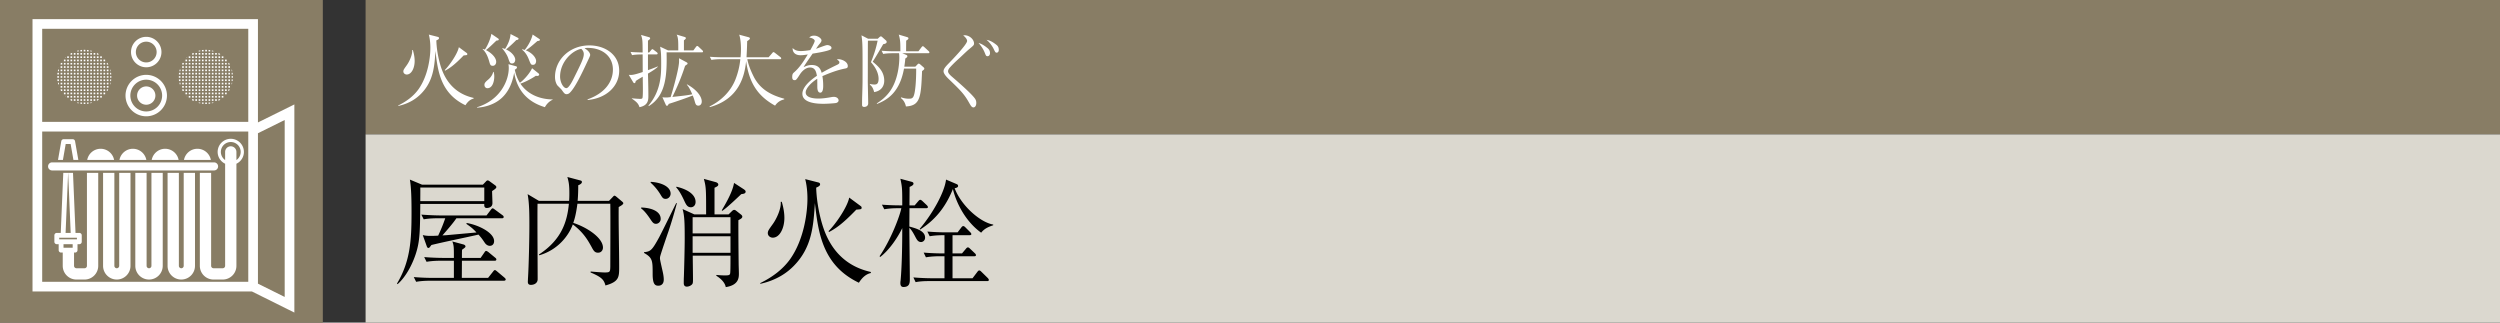 <svg id="_イヤー_1" data-name="レイヤー 1" xmlns="http://www.w3.org/2000/svg" viewBox="0 0 465 60"><rect x="0" y="0" width="465" height="60" fill="#333333" stroke="none"/><defs><clipPath id="clippath"><path id="SVGID" class="cls-6" d="M43.325 14.301a5.042 5.042 0 11-10.084 0 5.042 5.042 0 1110.084 0z"/></clipPath><clipPath id="clippath-1"><path id="SVGID-2" data-name="SVGID" class="cls-6" d="M20.718 14.301a5.042 5.042 0 11-10.085 0 5.042 5.042 0 1110.085 0z"/></clipPath><style>.cls-1{fill:#fff}.cls-3{fill:#887d65}.cls-6{fill:none}</style></defs><path class="cls-3" d="M68 0h397v25H68z"/><path fill="#dbd8cf" d="M68 25h397v35H68z"/><path d="M91.53 35.538c0 .353.066 1.914.066 2.244 0 .881-.925.903-1.057.903-.483 0-.483-.418-.462-.748H78.174c-.044 4.818-.088 6.6-.616 8.537-.617 2.31-1.98 4.972-3.609 6.38l-.11-.109c2.486-4.16 2.706-8.054 2.706-13.225 0-1.914-.022-4.466-.308-6.116l2.267.946h11.31l.55-.572c.11-.133.219-.22.35-.22.111 0 .222.066.376.176l.968.704c.154.11.263.22.263.374 0 .22-.418.484-.792.726zm2.2 16.679H80c-.55 0-1.606.021-2.597.198l-.44-.88a45.88 45.88 0 003.389.153h4.07v-3.19h-2.485c-.551 0-1.607.023-2.597.198l-.44-.88c1.518.132 3.102.154 3.388.154h2.135c0-2.046 0-2.266-.286-3.059l1.958.528c.198.044.484.155.484.397 0 .153-.089.22-.639.616-.021.484-.021.594-.021 1.518h3.477l.704-1.012c.109-.176.197-.286.33-.286.088 0 .307.132.418.22l1.254 1.034c.11.088.22.176.22.33 0 .22-.176.242-.33.242h-6.073c0 .33-.022 3.103-.022 3.19h4.884l.924-1.166c.133-.175.22-.286.353-.286.088 0 .175.067.395.243l1.387 1.166c.088.087.22.198.22.33 0 .198-.199.242-.33.242zm-3.653-17.34H78.174c.021.353 0 1.695 0 2.531h11.903v-2.53zm3.278 5.722h-8.47c-.529.814-1.695 2.156-2.597 3.19.198-.021.418-.021.748-.044.704-.065 1.189-.11 5.589-.506-.572-.616-.924-.946-1.893-1.606l.088-.154c2.202.374 5.083 1.804 5.083 3.367 0 .593-.374.88-.792.88-.484 0-.814-.374-.946-.573-.55-.813-.616-.901-1.166-1.517-2.42.55-6.337 1.342-8.757 1.935-.374.507-.418.551-.55.551-.154 0-.243-.133-.287-.242l-.77-2.156c.396.087.66.153 1.563.153.615 0 1.056-.044 1.298-.044a30.19 30.19 0 001.32-3.234h-1.408c-.595 0-1.65.022-2.596.198l-.44-.88c1.804.132 3.124.154 3.388.154h8.735l.792-1.034c.133-.177.242-.286.353-.286.109 0 .22.088.395.22l1.43 1.056c.133.088.22.198.22.33 0 .22-.198.242-.33.242zM99.982 37.893c-.044 2.222.022 12.036.022 14.038 0 .725-.638 1.055-1.254 1.055-.506 0-.572-.307-.572-.593 0-.11.021-.397.021-.529.155-2.354.265-7.547.265-9.77 0-2.067 0-4.268-.33-5.984l2.112 1.254h5.61c.023-.286.044-.725.044-1.408 0-1.496-.109-2.156-.374-3.036l2.399.638c.198.044.308.11.308.308 0 .242-.33.462-.682.594 0 .99-.022 1.87-.11 2.904h5.83l.683-.704c.11-.132.242-.263.33-.263.132 0 .286.131.396.22l.99.835c.11.088.265.242.265.33 0 .221-.33.44-.859.727-.044 3.102.088 8.053.088 11.134 0 1.87 0 2.75-2.553 3.454-.285-1.122-.792-1.584-2.771-2.42l.021-.177c.903.088 2.2.177 2.575.177.99 0 1.056-.067 1.078-1.057 0-.307.044-10.407 0-11.727h-6.117c-.264 2.046-.572 3.014-.77 3.564 2.486.792 5.522 2.75 5.522 4.599 0 .418-.263.946-.923.946-.617 0-.836-.397-1.189-1.057-.682-1.231-1.496-2.706-3.498-4.202-.836 2.267-2.927 4.797-6.249 5.743l-.044-.154c4.291-2.795 5.259-6.227 5.566-9.44h-5.83zM119.258 38.597c1.891.044 3.63.704 3.63 2.112a.899.899 0 01-.858.924c-.484 0-.66-.264-1.144-.99-.88-1.298-1.365-1.672-1.65-1.892l.022-.154zm6.644-.815a80.996 80.996 0 01-1.562 5.238c-.264.748-1.386 4.026-1.54 4.642-.044.176-.044.286-.044.44 0 .154.176.968.462 2.222.132.572.242 1.145.242 1.672 0 .858-.506 1.145-1.012 1.145-.594 0-1.056-.243-1.056-2.178 0-2.465 0-3.015-1.607-3.917v-.132c1.211-.154 1.452-.265 2.839-2.816.528-.99 2.706-5.435 3.147-6.316h.131zm-4.884-3.96c2.002.11 3.718.902 3.718 2.2 0 .484-.374.968-.924.968-.484 0-.616-.22-1.034-.924-.176-.263-.682-1.122-1.76-2.09v-.154zm4.796.902c2.42.572 3.565 1.65 3.565 2.839 0 .637-.418.99-.88.99-.66 0-.902-.506-1.276-1.32-.22-.462-.792-1.695-1.452-2.377l.043-.132zm9.704 5.149l.66-.639c.088-.088.242-.197.374-.197.176 0 .308.11.396.176l.836.66c.154.11.286.264.286.418 0 .242-.198.396-.726.66-.022 1.254.022 6.403.044 8.031 0 .308.044 1.606.044 1.87 0 .749 0 2.178-2.442 2.552-.177-1.033-1.276-1.826-1.76-2.111l.022-.154c.924.088 1.452.088 1.561.088.836 0 .99-.067 1.013-.55.022-.33.044-.616.044-3.125h-7.02c0 .682.045 3.652.045 4.247 0 .681 0 .924-.198 1.122a1.443 1.443 0 01-.925.395c-.439 0-.593-.263-.593-.66 0-.241 0-.792.021-1.122.067-1.958.155-5.434.155-7.173 0-3.014-.044-4.224-.396-5.478l2.178.99h2.2c0-4.643 0-5.039-.418-6.602l2.244.617c.154.044.44.198.44.44 0 .198-.11.33-.704.594v4.951h2.619zm-6.689.528v3.014h7.041v-3.014h-7.04zm0 3.542v3.08h7.041v-3.08h-7.04zm5.412-4.818c1.057-1.76 2.069-3.675 2.29-5.105l1.825 1.188c.22.154.33.286.33.418 0 .353-.286.418-.814.484-2.53 2.399-3.059 2.773-3.52 3.103l-.11-.088zM159.756 52.59c-6.843-3.256-7.568-9.461-8.185-14.808-.264 4.137-.528 8.186-3.873 11.618-1.276 1.32-3.212 2.706-6.27 3.39l-.023-.134c2.244-1.1 4.18-2.53 5.568-4.466 2.683-3.806 3.212-8.956 3.212-11.221 0-.353 0-2.069-.418-3.654l2.42.617c.11.022.352.088.352.352 0 .286-.33.44-.726.616.044 1.76.374 4.511 1.276 7.305 2.047 6.227 6.403 7.812 8.89 8.383v.198c-.859.177-1.607.815-2.223 1.805zm-16.018-8.383c-.484 0-.925-.352-.925-.836 0-.418.155-.616.925-1.694.704-.968 1.606-2.905 1.474-4.137h.198c.286.969.485 1.98.485 2.993 0 1.892-.859 3.674-2.157 3.674zm15.534-5.214c-2.663 2.772-3.917 3.542-5.061 4.158l-.11-.154c1.32-1.298 3.521-4.488 3.851-6.249l2.112 1.563c.11.066.199.175.199.308 0 .308-.11.308-.99.374zM172.264 38.729h-3.102l-.022 3.41c1.21.33 2.926.77 2.926 2.068 0 .484-.374.814-.748.814-.572 0-.793-.461-1.056-.946-.418-.813-.792-1.408-1.122-1.694 0 1.496.088 8.141.088 9.483 0 .683 0 1.519-1.189 1.519-.374 0-.571-.242-.571-.727 0-.153.021-.374.044-.506.263-2.904.307-7.085.307-9.725-.836 1.738-2.376 4.049-4.092 5.369l-.132-.132c2.135-3.102 3.785-7.525 4.049-8.933h-.573c-.418 0-1.518 0-2.596.198l-.44-.859a46.33 46.33 0 003.389.132h.395c0-3.013 0-3.366-.351-4.95l2.046.55c.263.066.396.176.396.352s-.11.352-.726.617c0 .55-.022 2.948-.022 3.431h.968l.66-.77c.176-.198.264-.264.374-.264s.22.066.396.22l.814.77c.132.133.22.265.22.374 0 .11-.11.198-.33.198zm11.332 13.553h-10.694c-.55 0-1.606 0-2.596.198l-.418-.88a45.54 45.54 0 003.366.155h2.42v-4.093h-.858c-.55 0-1.606.022-2.596.198l-.418-.88c1.496.132 3.058.154 3.367.154h.506v-3.389c-.506 0-1.673 0-2.751.198l-.44-.88c1.453.132 2.971.155 3.39.155h2.243l.682-.903c.132-.176.242-.264.352-.264.154 0 .264.088.418.242l.88.88c.155.154.22.265.22.374 0 .154-.153.198-.352.198h-3.146v3.389h1.76l.726-.859c.155-.197.264-.263.374-.263s.22.066.397.242l.88.836c.131.11.22.242.22.374s-.111.198-.33.198h-4.027v4.093h3.719l.901-1.189c.133-.175.22-.263.353-.263s.242.088.396.241l1.188 1.167c.11.11.198.264.198.352 0 .154-.11.22-.33.22zm-1.1-8.999c-2.795-2.002-4.577-5.324-5.259-8.119-1.056 2.597-2.707 5.39-6.117 7.547l-.066-.132c2.486-2.927 4.665-6.91 4.907-9.175l1.914.814c.22.088.33.177.33.374 0 .22-.242.352-.639.418 1.211 3.257 4.797 6.38 7.174 6.755v.132c-.836.287-1.629.594-2.244 1.386z"/><g><path class="cls-1" d="M86.574 19.574c-4.665-2.22-5.16-6.449-5.58-10.094-.18 2.82-.36 5.58-2.64 7.92-.87.9-2.189 1.845-4.274 2.31l-.016-.09c1.53-.75 2.851-1.725 3.795-3.045 1.83-2.595 2.19-6.105 2.19-7.65 0-.24 0-1.41-.284-2.49l1.65.42c.074.015.24.06.24.24 0 .195-.225.3-.496.42.03 1.2.255 3.075.87 4.98 1.396 4.245 4.366 5.324 6.06 5.715v.135c-.585.12-1.095.554-1.515 1.23zm-10.92-5.714c-.329 0-.63-.24-.63-.57 0-.285.106-.42.63-1.155.48-.66 1.096-1.98 1.006-2.82h.135c.194.66.33 1.35.33 2.04 0 1.29-.585 2.505-1.47 2.505zm10.59-3.555c-1.814 1.89-2.67 2.415-3.45 2.835l-.074-.105c.9-.885 2.4-3.06 2.625-4.26l1.44 1.065c.074.045.134.12.134.21 0 .21-.074.21-.675.255zM101.35 19.935c-1.619-.496-4.964-1.83-5.714-6.435-.39 2.354-1.454 4.56-3.735 5.7-1.455.72-2.7.795-3.18.824v-.075c4.38-1.35 5.91-4.994 5.91-7.289 0-.315-.03-.525-.06-.72l1.38.375c.106.03.21.09.21.195 0 .21-.224.36-.405.45.21 1.11.6 1.89.945 2.445.615-.435 1.785-1.65 2.265-2.716l1.215.976c.045.045.105.105.105.195 0 .21-.24.27-.375.27-.075 0-.12-.015-.224-.045-1.261.854-2.566 1.38-2.896 1.47 1.47 2.205 3.945 2.925 6 2.94v.06c-.735.33-1.2.93-1.44 1.38zM92.322 7.56c-1.02.989-1.32 1.274-1.934 1.754 1.02.525 1.904 1.395 1.904 2.19 0 .315-.18.735-.63.735-.434 0-.495-.18-.69-.885-.24-.825-.57-1.62-1.2-2.205v-.06c.18.045.27.075.42.135.526-.795 1.05-1.995 1.2-2.925l1.275.87c.075.06.105.105.105.18 0 .15-.12.166-.45.21zm-1.665 8.85c-.3 0-.554-.256-.554-.616 0-.24.06-.45.615-.915.78-.63.96-1.275 1.02-1.5h.09c.105.42.105.705.105.87 0 .885-.33 2.16-1.276 2.16zm5.37-8.956c-.585.6-1.32 1.275-1.905 1.74 1.08.48 1.71 1.335 1.71 1.905 0 .39-.21.705-.585.705-.39 0-.465-.225-.734-1.02-.211-.63-.81-1.47-1.11-1.77l.044-.06c.165.045.285.075.495.15.57-.9.96-1.815 1.02-2.775l1.335.69c.06.03.15.075.15.18 0 .196-.225.225-.42.255zm3.93.18c-1.14.99-1.455 1.26-2.16 1.725 1.275.51 1.92 1.425 1.92 1.995 0 .075-.015.705-.585.705-.375 0-.404-.105-.78-1.035-.27-.69-.66-1.335-1.26-1.785l.06-.075c.24.06.315.075.45.12.885-1.11 1.305-2.144 1.47-2.865l1.26.84c.06.045.09.075.09.18 0 .15-.375.195-.465.195zM109.306 18.6l-.015-.12C112.5 17.34 114 15.224 114 12.944c0-2.535-2.04-4.035-4.65-4.035-.374 0-.45.015-.615.09.81.436 1.036.99 1.036 1.2 0 .165-.045.27-.51 1.245-.96 2.055-2.37 5.07-3.39 5.91a.87.87 0 01-.48.165c-.345 0-.48-.195-.93-.826-.106-.15-.705-.704-.81-.84-.166-.239-.42-.779-.42-1.529 0-3.225 2.73-5.88 6.39-5.88 2.91 0 5.549 1.695 5.549 4.71 0 2.91-2.43 5.145-5.864 5.445zm-1.185-9.51c-1.65.27-3.945 2.4-3.945 5.16 0 1.02.585 2.145 1.17 2.145.405 0 .99-1.065 1.245-1.575 1.5-3.015 1.995-3.99 1.995-4.77 0-.375-.18-.69-.465-.96zM120.521 13.695c.045 1.515.076 3.12.076 4.08 0 .794 0 1.83-1.65 2.16-.18-.496-.3-.84-1.44-1.605l.014-.045c.975.09 1.41.105 1.56.105.12 0 .33 0 .405-.135.09-.165.09-1.335.09-1.62 0-.36 0-.555-.03-2.37-.72.42-.96.57-1.29.795-.06.3-.12.405-.255.405-.105 0-.18-.075-.255-.21l-.795-1.335c.495.045.81.075 2.595-.525l-.015-3.27c-.39 0-1.26 0-1.965.135l-.285-.6c.705.06.87.06 2.25.105-.014-2.204-.014-2.445-.3-3.27l1.425.405c.18.045.27.105.27.24 0 .12-.195.285-.405.42v2.205h.225l.36-.435c.09-.105.165-.18.24-.18.075 0 .15.06.27.15l.555.42c.09.075.15.15.15.24 0 .12-.105.165-.225.165h-1.575v2.925c1.02-.36 1.38-.51 1.8-.69l.03.075c-.36.33-.794.645-1.83 1.26zm10.035-3.96h-6.57c.09 4.244-.105 8.04-3.315 10.004l-.06-.104c2.37-2.745 2.37-5.925 2.37-7.83 0-1.935-.06-2.25-.195-3.12l1.47.69h1.905c0-1.74 0-2.34-.3-2.94l1.47.435c.15.045.24.106.24.225 0 .12-.135.24-.36.405v1.875h1.755l.48-.645c.09-.12.165-.18.24-.18.075 0 .165.06.254.15l.69.645c.105.09.136.18.136.24 0 .105-.076.15-.21.15zm-.66 9.914c-.45 0-.54-.314-.69-.854-.135-.45-.18-.6-.36-1.035-.81.344-3.21 1.184-4.455 1.56-.135.254-.21.36-.345.36-.09 0-.165-.09-.225-.225l-.615-1.365c.21.03.435.045.705.045.165 0 .225 0 .825-.075.21-.63 1.425-4.71 1.56-6.405.015-.24.015-.3 0-.825l1.365.735c.135.075.225.15.225.21 0 .105-.03.165-.105.21a5.21 5.21 0 00-.36.27c-.33 1.035-.96 2.91-2.355 5.774 2.37-.255 2.955-.329 3.69-.494-.54-1.26-.81-1.56-1.005-1.77l.03-.076c1.65.87 2.744 2.175 2.744 3.181 0 .524-.3.78-.63.78zM144.164 19.65c-3.255-1.8-4.814-4.245-5.385-8.265-.27 2.64-1.23 7.02-6.75 8.535l-.06-.12c2.16-1.05 3.945-2.79 4.83-5.04.466-1.2.78-2.46.9-3.75h-3.6c-.12 0-1.065 0-1.77.135l-.3-.585c1.186.09 2.236.09 2.31.09h3.405c.03-.345.075-.81.075-1.56 0-.57-.045-1.86-.33-2.64l1.725.465c.136.03.27.105.27.226 0 .164-.21.314-.51.51-.015.974-.06 1.904-.12 3h4.11l.675-.78c.075-.09.15-.18.225-.18s.18.074.285.149l1.005.78c.06.045.15.135.15.225 0 .165-.15.165-.225.165h-6.075c.21 1.11.645 2.145 1.14 3.15 1.11 2.25 2.97 3.465 5.73 4.2v.12c-.33.09-1.095.27-1.71 1.17zM157.18 12.75c-1.455.285-2.85.825-4.215 1.41.045.255.15.9.15 1.77 0 .315 0 1.304-.54 1.304-.555 0-.555-.854-.555-1.109 0-.226 0-1.245-.015-1.47-1.005.63-2.146 1.725-2.146 2.534 0 1.141 1.965 1.141 2.4 1.141.81 0 1.725-.15 2.296-.255.285-.046.375-.06.524-.06.646 0 .9.39.9.66s-.27.434-.464.48c-.27.06-1.606.15-2.295.15-.825 0-3.975 0-3.975-1.86 0-1.41 1.845-2.775 2.7-3.345-.135-.795-.345-1.545-1.29-1.545-.916 0-1.635.9-1.876 1.29-.675 1.05-.734 1.065-.989 1.065-.36 0-.436-.255-.436-.615 0-.54.166-.675.33-.825 1.066-.915 1.83-2.13 2.566-3.345-.45.075-.886.15-1.335.15-1.02 0-1.516-.555-1.485-1.335.465.435.884.555 1.545.555.63 0 1.5-.135 1.74-.18.21-.345.825-1.455.825-1.71 0-.21-.33-.525-1.02-.615.165-.165.39-.36.915-.36.735 0 1.365.556 1.365.87 0 .21-.135.39-.24.525-.316.375-.36.435-.78 1.05.33-.09 1.77-.69 2.084-.69.36 0 .795.21.795.51 0 .21-.165.315-.314.375-.69.3-2.34.57-3.196.705-1.35 1.95-1.484 2.16-1.68 2.52.345-.165.81-.405 1.531-.405 1.38 0 1.665.9 1.83 1.455 1.02-.6 2.49-1.305 2.925-1.515.27-.135.375-.24.375-.435s-.12-.285-.466-.54a.956.956 0 01.315-.045c.54 0 1.71.435 1.71 1.275 0 .345-.195.404-.51.465zM163.269 7.2l.27-.255c.134-.134.224-.18.299-.18s.165.046.285.165l.675.6a.34.34 0 01.12.285c0 .195-.195.33-.645.405-.09.165-1.41 2.445-1.95 3.255.99.825 2.145 1.8 2.145 3.54 0 .915-.48 1.89-1.875 2.115-.21-.81-.45-1.11-.81-1.38l.045-.12c.285.045.526.09.81.09.285 0 .78 0 .78-1.065 0-.525-.165-1.71-1.425-3.09.69-1.695.96-2.67 1.245-4.004h-1.8c-.03.284-.015 6.463-.03 7.499 0 .585.075 3.585.075 4.155 0 .63-.615.675-.735.675-.345 0-.404-.196-.404-.375 0-.21 0-.675.014-1.38.03-.825.076-2.385.076-3.135.014-5.7 0-6.72-.106-7.71-.03-.24-.06-.495-.09-.72l1.215.63h1.816zm7.56 2.34l.568-.75c.106-.135.166-.195.255-.195.091 0 .165.075.286.18l.765.705c.105.09.165.195.165.27 0 .105-.09.15-.225.15h-4.815l.72.3c.135.06.225.135.225.24 0 .195-.21.33-.39.45-.015.285-.045.615-.18 1.515h2.04l.375-.39c.105-.12.18-.18.27-.18.075 0 .18.06.3.165l.6.525c.075.06.135.15.135.24 0 .105-.06.21-.42.45-.195 4.785-.3 6.45-3 6.585-.135-.63-.435-1.186-.945-1.56l.045-.136c.33.106.81.255 1.425.255.39 0 .615-.029.81-.3.495-.72.57-3.899.57-4.904v-.39h-2.265c-.795 4.38-3.045 5.804-5.025 6.57l-.03-.106c.66-.434 1.726-1.154 2.595-2.474 1.365-2.085 1.59-4.86 1.59-6.03 0-.465-.03-.66-.045-.825h-1.2c-.135 0-1.065 0-1.755.135l-.3-.6c.99.09 2.025.105 2.295.105h1.2c0-1.485 0-2.115-.3-3.104l1.56.464c.135.045.24.09.24.24 0 .12-.105.225-.42.42 0 .33-.015 1.455-.015 1.98h2.295zM181.08 19.98c-.345 0-.494-.286-.915-1.02-.87-1.545-1.709-2.34-3.794-4.35-.12-.12-.87-.84-.87-1.335 0-.285.075-.586.885-1.41.78-.795 3.495-3.615 3.495-4.245 0-.434-.54-.885-.72-1.02.105-.03.15-.044.24-.044.945 0 1.77.795 1.77 1.529 0 .3-.09.375-.84 1.005-.54.435-1.336 1.23-1.846 1.695-1.125 1.005-1.844 1.785-1.98 1.995-.089.15-.164.3-.164.465 0 .12 0 .405.705 1.005.54.465 3.75 3.21 4.35 4.17.12.194.195.404.195.734 0 .57-.285.825-.51.825zm2.61-9.525c-.27 0-.315-.12-.495-.57-.15-.375-.42-1.02-1.184-1.89.224.06.75.21 1.62.915.284.225.51.48.51.975 0 .315-.181.57-.45.57zm1.696-.66c-.226 0-.27-.075-.615-.795-.166-.33-.675-1.125-1.276-1.59.6.09 1.17.39 1.86.945.166.135.42.39.42.916 0 .344-.18.524-.39.524z"/></g><path class="cls-3" d="M0 0h60v60H0z"/><g><path class="cls-3" d="M0 0h60v60H0z"/><g clip-path="url(#clippath)"><path class="cls-1" d="M33.265 9.251h.307v.306h-.307zM33.88 9.251h.307v.306h-.307zM34.496 9.251h.305v.306h-.305zM35.106 9.251h.306v.306h-.306zM35.721 9.251h.308v.306h-.308zM36.337 9.251h.307v.306h-.307zM36.95 9.251h.304v.306h-.304zM37.561 9.251h.307v.306h-.307zM38.177 9.251h.308v.306h-.308zM38.793 9.251h.303v.306h-.303zM39.402 9.251h.307v.306h-.307zM40.018 9.251h.308v.306h-.308zM40.633 9.251h.307v.306h-.307zM41.245 9.251h.305v.306h-.305zM41.858 9.251h.307v.306h-.307zM42.474 9.251h.307v.306h-.307zM43.088 9.251h.305v.306h-.305zM33.265 9.862h.307v.305h-.307zM33.88 9.862h.307v.305h-.307zM34.496 9.862h.305v.305h-.305zM35.106 9.862h.306v.305h-.306zM35.721 9.862h.308v.305h-.308zM36.337 9.862h.307v.305h-.307zM36.95 9.862h.304v.305h-.304zM37.561 9.862h.307v.305h-.307zM38.177 9.862h.308v.305h-.308zM38.793 9.862h.303v.305h-.303zM39.402 9.862h.307v.305h-.307zM40.018 9.862h.308v.305h-.308zM40.633 9.862h.307v.305h-.307zM41.245 9.862h.305v.305h-.305zM41.858 9.862h.307v.305h-.307zM42.474 9.862h.307v.305h-.307zM43.088 9.862h.305v.305h-.305zM33.265 10.475h.307v.307h-.307zM33.88 10.475h.307v.307h-.307zM34.496 10.475h.305v.307h-.305zM35.106 10.475h.306v.307h-.306zM35.721 10.475h.308v.307h-.308zM36.337 10.475h.307v.307h-.307zM36.95 10.475h.304v.307h-.304zM37.561 10.475h.307v.307h-.307zM38.177 10.475h.308v.307h-.308zM38.793 10.475h.303v.307h-.303zM39.402 10.475h.307v.307h-.307zM40.018 10.475h.308v.307h-.308zM40.633 10.475h.307v.307h-.307zM41.245 10.475h.305v.307h-.305zM41.858 10.475h.307v.307h-.307zM42.474 10.475h.307v.307h-.307zM43.088 10.475h.305v.307h-.305zM33.265 11.09h.307v.308h-.307zM33.88 11.09h.307v.308h-.307zM34.496 11.09h.305v.308h-.305zM35.106 11.09h.306v.308h-.306zM35.721 11.09h.308v.308h-.308zM36.337 11.09h.307v.308h-.307zM36.95 11.09h.304v.308h-.304zM37.561 11.09h.307v.308h-.307zM38.177 11.09h.308v.308h-.308zM38.793 11.09h.303v.308h-.303zM39.402 11.09h.307v.308h-.307zM40.018 11.09h.308v.308h-.308zM40.633 11.09h.307v.308h-.307zM41.245 11.09h.305v.308h-.305zM41.858 11.09h.307v.308h-.307zM42.474 11.09h.307v.308h-.307zM43.088 11.09h.305v.308h-.305zM33.265 11.705h.307v.304h-.307zM33.88 11.705h.307v.304h-.307zM34.496 11.705h.305v.304h-.305zM35.106 11.705h.306v.304h-.306zM35.721 11.705h.308v.304h-.308zM36.337 11.705h.307v.304h-.307zM36.95 11.705h.304v.304h-.304zM37.561 11.705h.307v.304h-.307zM38.177 11.705h.308v.304h-.308zM38.793 11.705h.303v.304h-.303zM39.402 11.705h.307v.304h-.307zM40.018 11.705h.308v.304h-.308zM40.633 11.705h.307v.304h-.307zM41.245 11.705h.305v.304h-.305zM41.858 11.705h.307v.304h-.307zM42.474 11.705h.307v.304h-.307zM43.088 11.705h.305v.304h-.305zM33.265 12.315h.307v.308h-.307zM33.88 12.315h.307v.308h-.307zM34.496 12.315h.305v.308h-.305zM35.106 12.315h.306v.308h-.306zM35.721 12.315h.308v.308h-.308zM36.337 12.315h.307v.308h-.307zM36.95 12.315h.304v.308h-.304zM37.561 12.315h.307v.308h-.307zM38.177 12.315h.308v.308h-.308zM38.793 12.315h.303v.308h-.303zM39.402 12.315h.307v.308h-.307zM40.018 12.315h.308v.308h-.308zM40.633 12.315h.307v.308h-.307zM41.245 12.315h.305v.308h-.305zM41.858 12.315h.307v.308h-.307zM42.474 12.315h.307v.308h-.307zM43.088 12.315h.305v.308h-.305zM33.265 12.931h.307v.308h-.307zM33.88 12.931h.307v.308h-.307zM34.496 12.931h.305v.308h-.305zM35.106 12.931h.306v.308h-.306zM35.721 12.931h.308v.308h-.308zM36.337 12.931h.307v.308h-.307zM36.95 12.931h.304v.308h-.304zM37.561 12.931h.307v.308h-.307zM38.177 12.931h.308v.308h-.308zM38.793 12.931h.303v.308h-.303zM39.402 12.931h.307v.308h-.307zM40.018 12.931h.308v.308h-.308zM40.633 12.931h.307v.308h-.307zM41.245 12.931h.305v.308h-.305zM41.858 12.931h.307v.308h-.307zM42.474 12.931h.307v.308h-.307zM43.088 12.931h.305v.308h-.305zM33.265 13.547h.307v.308h-.307zM33.88 13.547h.307v.308h-.307zM34.496 13.547h.305v.308h-.305zM35.106 13.547h.306v.308h-.306zM35.721 13.547h.308v.308h-.308zM36.337 13.547h.307v.308h-.307zM36.95 13.547h.304v.308h-.304zM37.561 13.547h.307v.308h-.307zM38.177 13.547h.308v.308h-.308zM38.793 13.547h.303v.308h-.303zM39.402 13.547h.307v.308h-.307zM40.018 13.547h.308v.308h-.308zM40.633 13.547h.307v.308h-.307zM41.245 13.547h.305v.308h-.305zM41.858 13.547h.307v.308h-.307zM42.474 13.547h.307v.308h-.307zM43.088 13.547h.305v.308h-.305zM33.265 14.156h.307v.308h-.307zM33.88 14.156h.307v.308h-.307zM34.496 14.156h.305v.308h-.305zM35.106 14.156h.306v.308h-.306zM35.721 14.156h.308v.308h-.308zM36.337 14.156h.307v.308h-.307zM36.95 14.156h.304v.308h-.304zM37.561 14.156h.307v.308h-.307zM38.177 14.156h.308v.308h-.308zM38.793 14.156h.303v.308h-.303zM39.402 14.156h.307v.308h-.307zM40.018 14.156h.308v.308h-.308zM40.633 14.156h.307v.308h-.307zM41.245 14.156h.305v.308h-.305zM41.858 14.156h.307v.308h-.307zM42.474 14.156h.307v.308h-.307zM43.088 14.156h.305v.308h-.305zM33.265 14.772h.307v.308h-.307zM33.88 14.772h.307v.308h-.307zM34.496 14.772h.305v.308h-.305zM35.106 14.772h.306v.308h-.306zM35.721 14.772h.308v.308h-.308zM36.337 14.772h.307v.308h-.307zM36.95 14.772h.304v.308h-.304zM37.561 14.772h.307v.308h-.307zM38.177 14.772h.308v.308h-.308zM38.793 14.772h.303v.308h-.303zM39.402 14.772h.307v.308h-.307zM40.018 14.772h.308v.308h-.308zM40.633 14.772h.307v.308h-.307zM41.245 14.772h.305v.308h-.305zM41.858 14.772h.307v.308h-.307zM42.474 14.772h.307v.308h-.307zM43.088 14.772h.305v.308h-.305zM33.265 15.388h.307v.308h-.307zM33.88 15.388h.307v.308h-.307zM34.496 15.388h.305v.308h-.305zM35.106 15.388h.306v.308h-.306zM35.721 15.388h.308v.308h-.308zM36.337 15.388h.307v.308h-.307zM36.95 15.388h.304v.308h-.304zM37.561 15.388h.307v.308h-.307zM38.177 15.388h.308v.308h-.308zM38.793 15.388h.303v.308h-.303zM39.402 15.388h.307v.308h-.307zM40.018 15.388h.308v.308h-.308zM40.633 15.388h.307v.308h-.307zM41.245 15.388h.305v.308h-.305zM41.858 15.388h.307v.308h-.307zM42.474 15.388h.307v.308h-.307zM43.088 15.388h.305v.308h-.305zM33.265 16.001h.307v.303h-.307zM33.88 16.001h.307v.303h-.307zM34.496 16.001h.305v.303h-.305zM35.106 16.001h.306v.303h-.306zM35.721 16.001h.308v.303h-.308zM36.337 16.001h.307v.303h-.307zM36.95 16.001h.304v.303h-.304zM37.561 16.001h.307v.303h-.307zM38.177 16.001h.308v.303h-.308zM38.793 16.001h.303v.303h-.303zM39.402 16.001h.307v.303h-.307zM40.018 16.001h.308v.303h-.308zM40.633 16.001h.307v.303h-.307zM41.245 16.001h.305v.303h-.305zM41.858 16.001h.307v.303h-.307zM42.474 16.001h.307v.303h-.307zM43.088 16.001h.305v.303h-.305zM33.265 16.612h.307v.308h-.307zM33.88 16.612h.307v.308h-.307zM34.496 16.612h.305v.308h-.305zM35.106 16.612h.306v.308h-.306zM35.721 16.612h.308v.308h-.308zM36.337 16.612h.307v.308h-.307zM36.95 16.612h.304v.308h-.304zM37.561 16.612h.307v.308h-.307zM38.177 16.612h.308v.308h-.308zM38.793 16.612h.303v.308h-.303zM39.402 16.612h.307v.308h-.307zM40.018 16.612h.308v.308h-.308zM40.633 16.612h.307v.308h-.307zM41.245 16.612h.305v.308h-.305zM41.858 16.612h.307v.308h-.307zM42.474 16.612h.307v.308h-.307zM43.088 16.612h.305v.308h-.305zM33.265 17.228h.307v.307h-.307zM33.88 17.228h.307v.307h-.307zM34.496 17.228h.305v.307h-.305zM35.106 17.228h.306v.307h-.306zM35.721 17.228h.308v.307h-.308zM36.337 17.228h.307v.307h-.307zM36.95 17.228h.304v.307h-.304zM37.561 17.228h.307v.307h-.307zM38.177 17.228h.308v.307h-.308zM38.793 17.228h.303v.307h-.303zM39.402 17.228h.307v.307h-.307zM40.018 17.228h.308v.307h-.308zM40.633 17.228h.307v.307h-.307zM41.245 17.228h.305v.307h-.305zM41.858 17.228h.307v.307h-.307zM42.474 17.228h.307v.307h-.307zM43.088 17.228h.305v.307h-.305zM33.265 17.843h.307v.305h-.307zM33.88 17.843h.307v.305h-.307zM34.496 17.843h.305v.305h-.305zM35.106 17.843h.306v.305h-.306zM35.721 17.843h.308v.305h-.308zM36.337 17.843h.307v.305h-.307zM36.95 17.843h.304v.305h-.304zM37.561 17.843h.307v.305h-.307zM38.177 17.843h.308v.305h-.308zM38.793 17.843h.303v.305h-.303zM39.402 17.843h.307v.305h-.307zM40.018 17.843h.308v.305h-.308zM40.633 17.843h.307v.305h-.307zM41.245 17.843h.305v.305h-.305zM41.858 17.843h.307v.305h-.307zM42.474 17.843h.307v.305h-.307zM43.088 17.843h.305v.305h-.305zM33.265 18.454h.307v.306h-.307zM33.88 18.454h.307v.306h-.307zM34.496 18.454h.305v.306h-.305zM35.106 18.454h.306v.306h-.306zM35.721 18.454h.308v.306h-.308zM36.337 18.454h.307v.306h-.307zM36.95 18.454h.304v.306h-.304zM37.561 18.454h.307v.306h-.307zM38.177 18.454h.308v.306h-.308zM38.793 18.454h.303v.306h-.303zM39.402 18.454h.307v.306h-.307zM40.018 18.454h.308v.306h-.308zM40.633 18.454h.307v.306h-.307zM41.245 18.454h.305v.306h-.305zM41.858 18.454h.307v.306h-.307zM42.474 18.454h.307v.306h-.307zM43.088 18.454h.305v.306h-.305zM33.265 19.069h.307v.307h-.307zM33.88 19.069h.307v.307h-.307zM34.496 19.069h.305v.307h-.305zM35.106 19.069h.306v.307h-.306zM35.721 19.069h.308v.307h-.308zM36.337 19.069h.307v.307h-.307zM36.95 19.069h.304v.307h-.304zM37.561 19.069h.307v.307h-.307zM38.177 19.069h.308v.307h-.308zM38.793 19.069h.303v.307h-.303zM39.402 19.069h.307v.307h-.307zM40.018 19.069h.308v.307h-.308zM40.633 19.069h.307v.307h-.307zM41.245 19.069h.305v.307h-.305zM41.858 19.069h.307v.307h-.307zM42.474 19.069h.307v.307h-.307zM43.088 19.069h.305v.307h-.305z"/></g><g clip-path="url(#clippath-1)"><path class="cls-1" d="M10.657 9.251h.307v.306h-.307zM11.273 9.251h.308v.306h-.308zM11.888 9.251h.305v.306h-.305zM12.499 9.251h.306v.306h-.306zM13.113 9.251h.308v.306h-.308zM13.729 9.251h.308v.306h-.308zM14.342 9.251h.304v.306h-.304zM14.954 9.251h.307v.306h-.307zM15.57 9.251h.307v.306h-.307zM16.185 9.251h.303v.306h-.303zM16.794 9.251h.308v.306h-.308zM17.41 9.251h.308v.306h-.308zM18.026 9.251h.307v.306h-.307zM18.637 9.251h.305v.306h-.305zM19.251 9.251h.308v.306h-.308zM19.867 9.251h.307v.306h-.307zM20.48 9.251h.305v.306h-.305zM10.657 9.862h.307v.305h-.307zM11.273 9.862h.308v.305h-.308zM11.888 9.862h.305v.305h-.305zM12.499 9.862h.306v.305h-.306zM13.113 9.862h.308v.305h-.308zM13.729 9.862h.308v.305h-.308zM14.342 9.862h.304v.305h-.304zM14.954 9.862h.307v.305h-.307zM15.57 9.862h.307v.305h-.307zM16.185 9.862h.303v.305h-.303zM16.794 9.862h.308v.305h-.308zM17.41 9.862h.308v.305h-.308zM18.026 9.862h.307v.305h-.307zM18.637 9.862h.305v.305h-.305zM19.251 9.862h.308v.305h-.308zM19.867 9.862h.307v.305h-.307zM20.48 9.862h.305v.305h-.305zM10.657 10.475h.307v.307h-.307zM11.273 10.475h.308v.307h-.308zM11.888 10.475h.305v.307h-.305zM12.499 10.475h.306v.307h-.306zM13.113 10.475h.308v.307h-.308zM13.729 10.475h.308v.307h-.308zM14.342 10.475h.304v.307h-.304zM14.954 10.475h.307v.307h-.307zM15.57 10.475h.307v.307h-.307zM16.185 10.475h.303v.307h-.303zM16.794 10.475h.308v.307h-.308zM17.41 10.475h.308v.307h-.308zM18.026 10.475h.307v.307h-.307zM18.637 10.475h.305v.307h-.305zM19.251 10.475h.308v.307h-.308zM19.867 10.475h.307v.307h-.307zM20.48 10.475h.305v.307h-.305zM10.657 11.09h.307v.308h-.307zM11.273 11.09h.308v.308h-.308zM11.888 11.09h.305v.308h-.305zM12.499 11.09h.306v.308h-.306zM13.113 11.09h.308v.308h-.308zM13.729 11.09h.308v.308h-.308zM14.342 11.09h.304v.308h-.304zM14.954 11.09h.307v.308h-.307zM15.57 11.09h.307v.308h-.307zM16.185 11.09h.303v.308h-.303zM16.794 11.09h.308v.308h-.308zM17.41 11.09h.308v.308h-.308zM18.026 11.09h.307v.308h-.307zM18.637 11.09h.305v.308h-.305zM19.251 11.09h.308v.308h-.308zM19.867 11.09h.307v.308h-.307zM20.48 11.09h.305v.308h-.305zM10.657 11.705h.307v.304h-.307zM11.273 11.705h.308v.304h-.308zM11.888 11.705h.305v.304h-.305zM12.499 11.705h.306v.304h-.306zM13.113 11.705h.308v.304h-.308zM13.729 11.705h.308v.304h-.308zM14.342 11.705h.304v.304h-.304zM14.954 11.705h.307v.304h-.307zM15.57 11.705h.307v.304h-.307zM16.185 11.705h.303v.304h-.303zM16.794 11.705h.308v.304h-.308zM17.41 11.705h.308v.304h-.308zM18.026 11.705h.307v.304h-.307zM18.637 11.705h.305v.304h-.305zM19.251 11.705h.308v.304h-.308zM19.867 11.705h.307v.304h-.307zM20.48 11.705h.305v.304h-.305zM10.657 12.315h.307v.308h-.307zM11.273 12.315h.308v.308h-.308zM11.888 12.315h.305v.308h-.305zM12.499 12.315h.306v.308h-.306zM13.113 12.315h.308v.308h-.308zM13.729 12.315h.308v.308h-.308zM14.342 12.315h.304v.308h-.304zM14.954 12.315h.307v.308h-.307zM15.57 12.315h.307v.308h-.307zM16.185 12.315h.303v.308h-.303zM16.794 12.315h.308v.308h-.308zM17.41 12.315h.308v.308h-.308zM18.026 12.315h.307v.308h-.307zM18.637 12.315h.305v.308h-.305zM19.251 12.315h.308v.308h-.308zM19.867 12.315h.307v.308h-.307zM20.48 12.315h.305v.308h-.305zM10.657 12.931h.307v.308h-.307zM11.273 12.931h.308v.308h-.308zM11.888 12.931h.305v.308h-.305zM12.499 12.931h.306v.308h-.306zM13.113 12.931h.308v.308h-.308zM13.729 12.931h.308v.308h-.308zM14.342 12.931h.304v.308h-.304zM14.954 12.931h.307v.308h-.307zM15.57 12.931h.307v.308h-.307zM16.185 12.931h.303v.308h-.303zM16.794 12.931h.308v.308h-.308zM17.41 12.931h.308v.308h-.308zM18.026 12.931h.307v.308h-.307zM18.637 12.931h.305v.308h-.305zM19.251 12.931h.308v.308h-.308zM19.867 12.931h.307v.308h-.307zM20.48 12.931h.305v.308h-.305zM10.657 13.547h.307v.308h-.307zM11.273 13.547h.308v.308h-.308zM11.888 13.547h.305v.308h-.305zM12.499 13.547h.306v.308h-.306zM13.113 13.547h.308v.308h-.308zM13.729 13.547h.308v.308h-.308zM14.342 13.547h.304v.308h-.304zM14.954 13.547h.307v.308h-.307zM15.57 13.547h.307v.308h-.307zM16.185 13.547h.303v.308h-.303zM16.794 13.547h.308v.308h-.308zM17.41 13.547h.308v.308h-.308zM18.026 13.547h.307v.308h-.307zM18.637 13.547h.305v.308h-.305zM19.251 13.547h.308v.308h-.308zM19.867 13.547h.307v.308h-.307zM20.48 13.547h.305v.308h-.305zM10.657 14.156h.307v.308h-.307zM11.273 14.156h.308v.308h-.308zM11.888 14.156h.305v.308h-.305zM12.499 14.156h.306v.308h-.306zM13.113 14.156h.308v.308h-.308zM13.729 14.156h.308v.308h-.308zM14.342 14.156h.304v.308h-.304zM14.954 14.156h.307v.308h-.307zM15.57 14.156h.307v.308h-.307zM16.185 14.156h.303v.308h-.303zM16.794 14.156h.308v.308h-.308zM17.41 14.156h.308v.308h-.308zM18.026 14.156h.307v.308h-.307zM18.637 14.156h.305v.308h-.305zM19.251 14.156h.308v.308h-.308zM19.867 14.156h.307v.308h-.307zM20.48 14.156h.305v.308h-.305zM10.657 14.772h.307v.308h-.307zM11.273 14.772h.308v.308h-.308zM11.888 14.772h.305v.308h-.305zM12.499 14.772h.306v.308h-.306zM13.113 14.772h.308v.308h-.308zM13.729 14.772h.308v.308h-.308zM14.342 14.772h.304v.308h-.304zM14.954 14.772h.307v.308h-.307zM15.57 14.772h.307v.308h-.307zM16.185 14.772h.303v.308h-.303zM16.794 14.772h.308v.308h-.308zM17.41 14.772h.308v.308h-.308zM18.026 14.772h.307v.308h-.307zM18.637 14.772h.305v.308h-.305zM19.251 14.772h.308v.308h-.308zM19.867 14.772h.307v.308h-.307zM20.48 14.772h.305v.308h-.305zM10.657 15.388h.307v.308h-.307zM11.273 15.388h.308v.308h-.308zM11.888 15.388h.305v.308h-.305zM12.499 15.388h.306v.308h-.306zM13.113 15.388h.308v.308h-.308zM13.729 15.388h.308v.308h-.308zM14.342 15.388h.304v.308h-.304zM14.954 15.388h.307v.308h-.307zM15.57 15.388h.307v.308h-.307zM16.185 15.388h.303v.308h-.303zM16.794 15.388h.308v.308h-.308zM17.41 15.388h.308v.308h-.308zM18.026 15.388h.307v.308h-.307zM18.637 15.388h.305v.308h-.305zM19.251 15.388h.308v.308h-.308zM19.867 15.388h.307v.308h-.307zM20.48 15.388h.305v.308h-.305zM10.657 16.001h.307v.303h-.307zM11.273 16.001h.308v.303h-.308zM11.888 16.001h.305v.303h-.305zM12.499 16.001h.306v.303h-.306zM13.113 16.001h.308v.303h-.308zM13.729 16.001h.308v.303h-.308zM14.342 16.001h.304v.303h-.304zM14.954 16.001h.307v.303h-.307zM15.57 16.001h.307v.303h-.307zM16.185 16.001h.303v.303h-.303zM16.794 16.001h.308v.303h-.308zM17.41 16.001h.308v.303h-.308zM18.026 16.001h.307v.303h-.307zM18.637 16.001h.305v.303h-.305zM19.251 16.001h.308v.303h-.308zM19.867 16.001h.307v.303h-.307zM20.48 16.001h.305v.303h-.305zM10.657 16.612h.307v.308h-.307zM11.273 16.612h.308v.308h-.308zM11.888 16.612h.305v.308h-.305zM12.499 16.612h.306v.308h-.306zM13.113 16.612h.308v.308h-.308zM13.729 16.612h.308v.308h-.308zM14.342 16.612h.304v.308h-.304zM14.954 16.612h.307v.308h-.307zM15.57 16.612h.307v.308h-.307zM16.185 16.612h.303v.308h-.303zM16.794 16.612h.308v.308h-.308zM17.41 16.612h.308v.308h-.308zM18.026 16.612h.307v.308h-.307zM18.637 16.612h.305v.308h-.305zM19.251 16.612h.308v.308h-.308zM19.867 16.612h.307v.308h-.307zM20.48 16.612h.305v.308h-.305zM10.657 17.228h.307v.307h-.307zM11.273 17.228h.308v.307h-.308zM11.888 17.228h.305v.307h-.305zM12.499 17.228h.306v.307h-.306zM13.113 17.228h.308v.307h-.308zM13.729 17.228h.308v.307h-.308zM14.342 17.228h.304v.307h-.304zM14.954 17.228h.307v.307h-.307zM15.57 17.228h.307v.307h-.307zM16.185 17.228h.303v.307h-.303zM16.794 17.228h.308v.307h-.308zM17.41 17.228h.308v.307h-.308zM18.026 17.228h.307v.307h-.307zM18.637 17.228h.305v.307h-.305zM19.251 17.228h.308v.307h-.308zM19.867 17.228h.307v.307h-.307zM20.48 17.228h.305v.307h-.305zM10.657 17.843h.307v.305h-.307zM11.273 17.843h.308v.305h-.308zM11.888 17.843h.305v.305h-.305zM12.499 17.843h.306v.305h-.306zM13.113 17.843h.308v.305h-.308zM13.729 17.843h.308v.305h-.308zM14.342 17.843h.304v.305h-.304zM14.954 17.843h.307v.305h-.307zM15.57 17.843h.307v.305h-.307zM16.185 17.843h.303v.305h-.303zM16.794 17.843h.308v.305h-.308zM17.41 17.843h.308v.305h-.308zM18.026 17.843h.307v.305h-.307zM18.637 17.843h.305v.305h-.305zM19.251 17.843h.308v.305h-.308zM19.867 17.843h.307v.305h-.307zM20.48 17.843h.305v.305h-.305zM10.657 18.454h.307v.306h-.307zM11.273 18.454h.308v.306h-.308zM11.888 18.454h.305v.306h-.305zM12.499 18.454h.306v.306h-.306zM13.113 18.454h.308v.306h-.308zM13.729 18.454h.308v.306h-.308zM14.342 18.454h.304v.306h-.304zM14.954 18.454h.307v.306h-.307zM15.57 18.454h.307v.306h-.307zM16.185 18.454h.303v.306h-.303zM16.794 18.454h.308v.306h-.308zM17.41 18.454h.308v.306h-.308zM18.026 18.454h.307v.306h-.307zM18.637 18.454h.305v.306h-.305zM19.251 18.454h.308v.306h-.308zM19.867 18.454h.307v.306h-.307zM20.48 18.454h.305v.306h-.305zM10.657 19.069h.307v.307h-.307zM11.273 19.069h.308v.307h-.308zM11.888 19.069h.305v.307h-.305zM12.499 19.069h.306v.307h-.306zM13.113 19.069h.308v.307h-.308zM13.729 19.069h.308v.307h-.308zM14.342 19.069h.304v.307h-.304zM14.954 19.069h.307v.307h-.307zM15.57 19.069h.307v.307h-.307zM16.185 19.069h.303v.307h-.303zM16.794 19.069h.308v.307h-.308zM17.41 19.069h.308v.307h-.308zM18.026 19.069h.307v.307h-.307zM18.637 19.069h.305v.307h-.305zM19.251 19.069h.308v.307h-.308zM19.867 19.069h.307v.307h-.307zM20.48 19.069h.305v.307h-.305z"/></g><path class="cls-1" d="M27.201 12.514c1.562 0 2.831-1.27 2.831-2.831s-1.27-2.832-2.83-2.832-2.832 1.27-2.832 2.832 1.27 2.83 2.831 2.83zm0-4.763c1.065 0 1.932.866 1.932 1.932s-.867 1.93-1.932 1.93-1.931-.865-1.931-1.93.867-1.932 1.931-1.932zM27.201 21.632a3.859 3.859 0 003.854-3.855 3.86 3.86 0 00-3.854-3.855 3.86 3.86 0 00-3.855 3.855 3.859 3.859 0 003.855 3.855zm0-6.81a2.959 2.959 0 012.955 2.955 2.958 2.958 0 01-2.955 2.954 2.959 2.959 0 01-2.956-2.954 2.959 2.959 0 012.956-2.955z"/><path class="cls-1" d="M27.201 19.479a1.702 1.702 0 100-3.405 1.702 1.702 0 000 3.405z"/><path class="cls-1" d="M47.978 22.774V3.554H6.048v50.663h40.82l7.884 3.92V19.423l-6.774 3.351zm-1.8 29.643H7.848V24.462h38.33v27.955zm0-29.755H7.848V5.354h38.33v17.308zm6.774 32.57l-4.974-2.472V24.782l4.974-2.46v32.91z"/><path class="cls-1" d="M30.718 27.671c-1.245 0-2.28.9-2.502 2.081h5.006a2.552 2.552 0 00-2.504-2.08zM12.22 26.79h.919l.519 2.962h.913l-.61-3.49a.45.45 0 00-.444-.372h-1.675a.45.45 0 00-.444.373l-.61 3.489h.914l.518-2.962zM18.722 27.671a2.552 2.552 0 00-2.503 2.081h5.005a2.551 2.551 0 00-2.502-2.08zM24.72 27.671a2.55 2.55 0 00-2.5 2.081h5a2.55 2.55 0 00-2.5-2.08zM36.72 27.671c-1.246 0-2.282.9-2.503 2.081h5.005a2.552 2.552 0 00-2.503-2.08zM28.169 49.446c0 .244-.207.45-.451.45s-.45-.206-.45-.45V32.152h-2.1v17.294a2.553 2.553 0 002.55 2.55 2.553 2.553 0 002.55-2.55V32.152h-2.1v17.294zM34.17 49.446c0 .244-.207.45-.451.45s-.45-.206-.45-.45V32.152h-2.1v17.294a2.553 2.553 0 002.55 2.55 2.553 2.553 0 002.55-2.55V32.152h-2.1v17.294z"/><path class="cls-1" d="M41.874 30.455v18.991c0 .244-.206.45-.45.45H39.72a.457.457 0 01-.45-.45V32.152h-2.1v17.294a2.553 2.553 0 002.55 2.55h1.704a2.553 2.553 0 002.55-2.55v-18.99a2.44 2.44 0 001.394-2.197 2.446 2.446 0 00-2.444-2.443 2.445 2.445 0 00-2.442 2.443c0 .97.572 1.802 1.392 2.196zm1.05-4.039a1.84 1.84 0 011.05 3.354V28.26a1.05 1.05 0 00-2.1 0v1.51a1.84 1.84 0 011.05-3.353zM16.171 49.446c0 .244-.205.45-.45.45h-1.5a.457.457 0 01-.45-.45v-2.469h.195a.45.45 0 00.45-.45V45.42h.34a.45.45 0 00.449-.45v-1.2a.45.45 0 00-.45-.45h-.707l-.47-11.168h-.9l.47 11.168H12.2l.471-11.168h-.9L11.3 43.32h-.737a.45.45 0 00-.45.45v1.2c0 .248.202.45.45.45h.35v1.107c0 .249.201.45.45.45h.306v2.47a2.553 2.553 0 002.551 2.55h1.5a2.553 2.553 0 002.55-2.55V32.151h-2.1v17.294zm-4.808-4.927h-.35v-.3h3.293v.3h-2.943zm2.153 1.558h-1.703v-.657h1.703v.657zM22.172 49.446c0 .244-.206.45-.45.45s-.45-.206-.45-.45V32.152h-2.1v17.294a2.553 2.553 0 002.55 2.55 2.553 2.553 0 002.55-2.55V32.152h-2.1v17.294z"/><path class="cls-1" d="M9.691 31.702h30.126a.75.75 0 100-1.5H9.69a.75.75 0 100 1.5z"/></g></svg>